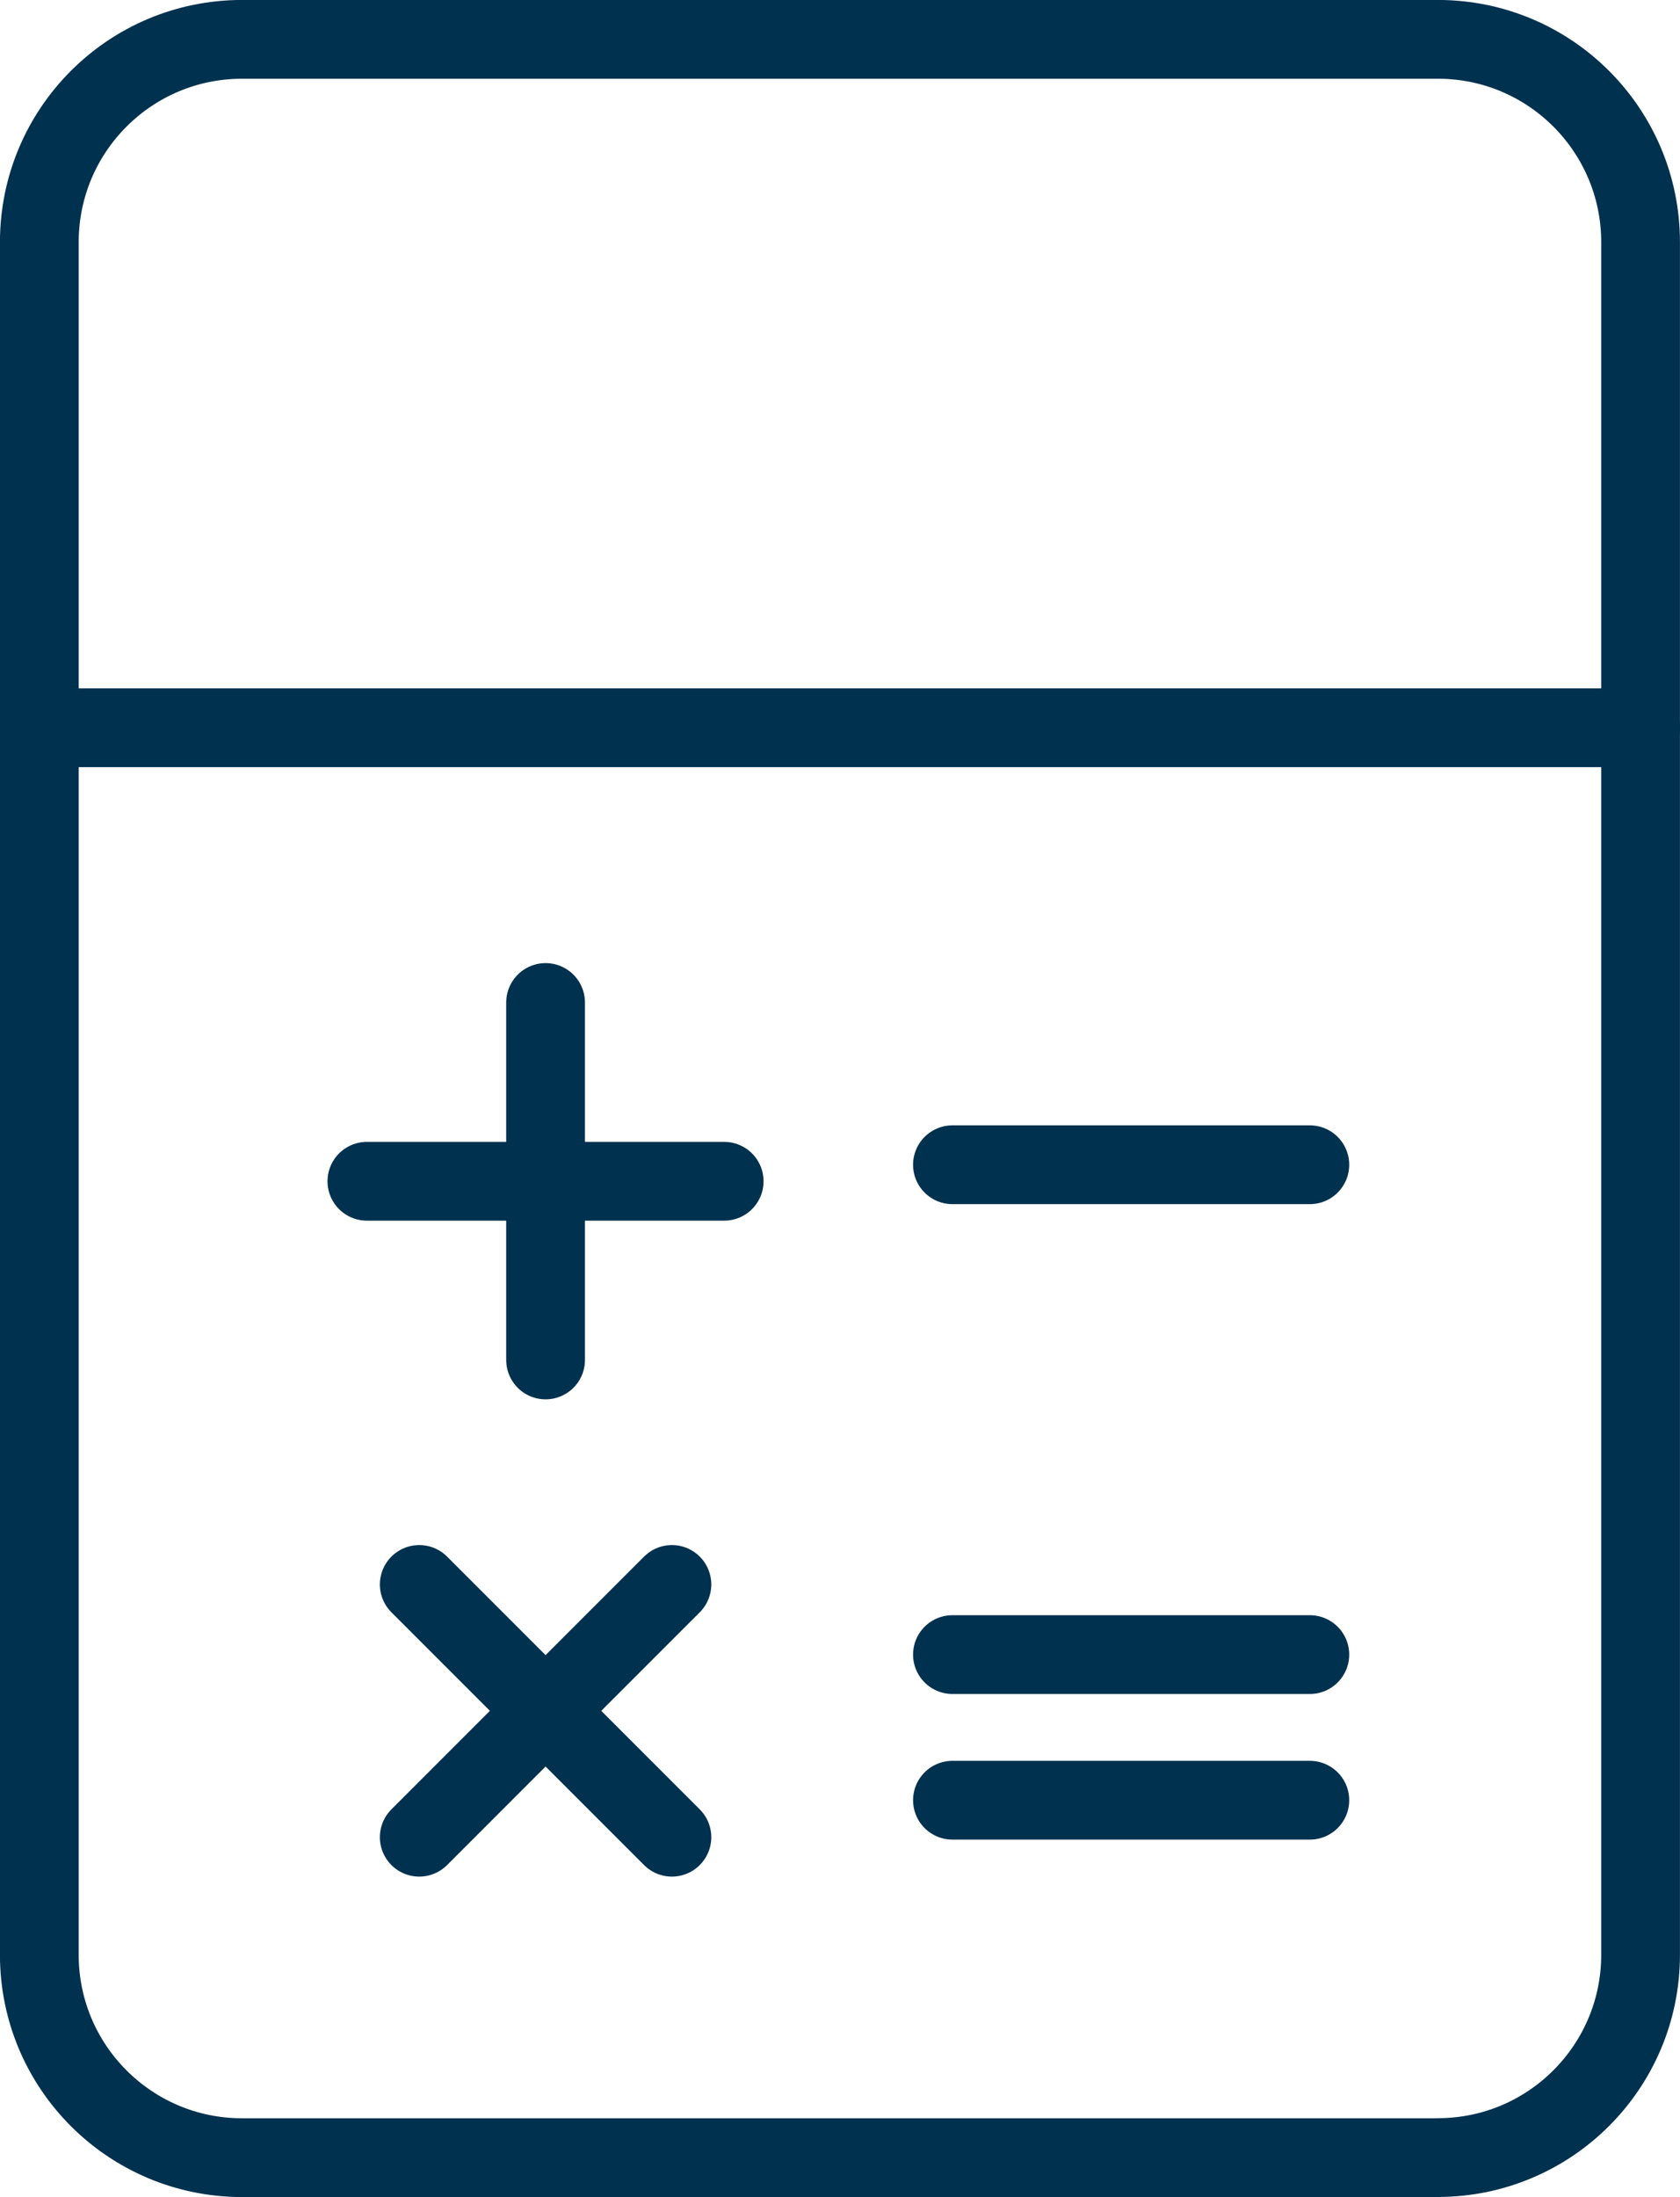 <?xml version="1.0" encoding="UTF-8"?>
<svg id="Layer_1" data-name="Layer 1" xmlns="http://www.w3.org/2000/svg" viewBox="0 0 179 233.99">
  <defs>
    <style>
      .cls-1 {
        fill: none;
        stroke: #00314f;
        stroke-linecap: round;
        stroke-linejoin: round;
        stroke-width: 8.39px;
      }
    </style>
  </defs>
  <path class="cls-1" d="m153.2,229.8H25.79c-11.93,0-21.6-9.67-21.6-21.6V25.79C4.19,13.86,13.86,4.19,25.79,4.19h127.41c11.93,0,21.6,9.67,21.6,21.6v182.4c0,11.93-9.67,21.6-21.6,21.6Z"/>
  <line class="cls-1" x1="7.01" y1="77.51" x2="174.81" y2="77.51"/>
  <line class="cls-1" x1="101.48" y1="124.05" x2="139.56" y2="124.05"/>
  <line class="cls-1" x1="101.48" y1="176.22" x2="139.56" y2="176.22"/>
  <line class="cls-1" x1="101.48" y1="191.73" x2="139.56" y2="191.73"/>
  <g>
    <line class="cls-1" x1="39.09" y1="125.81" x2="77.16" y2="125.81"/>
    <line class="cls-1" x1="58.13" y1="106.77" x2="58.13" y2="144.84"/>
  </g>
  <g>
    <line class="cls-1" x1="44.67" y1="168.75" x2="71.59" y2="195.67"/>
    <line class="cls-1" x1="71.59" y1="168.75" x2="44.67" y2="195.67"/>
  </g>
</svg>